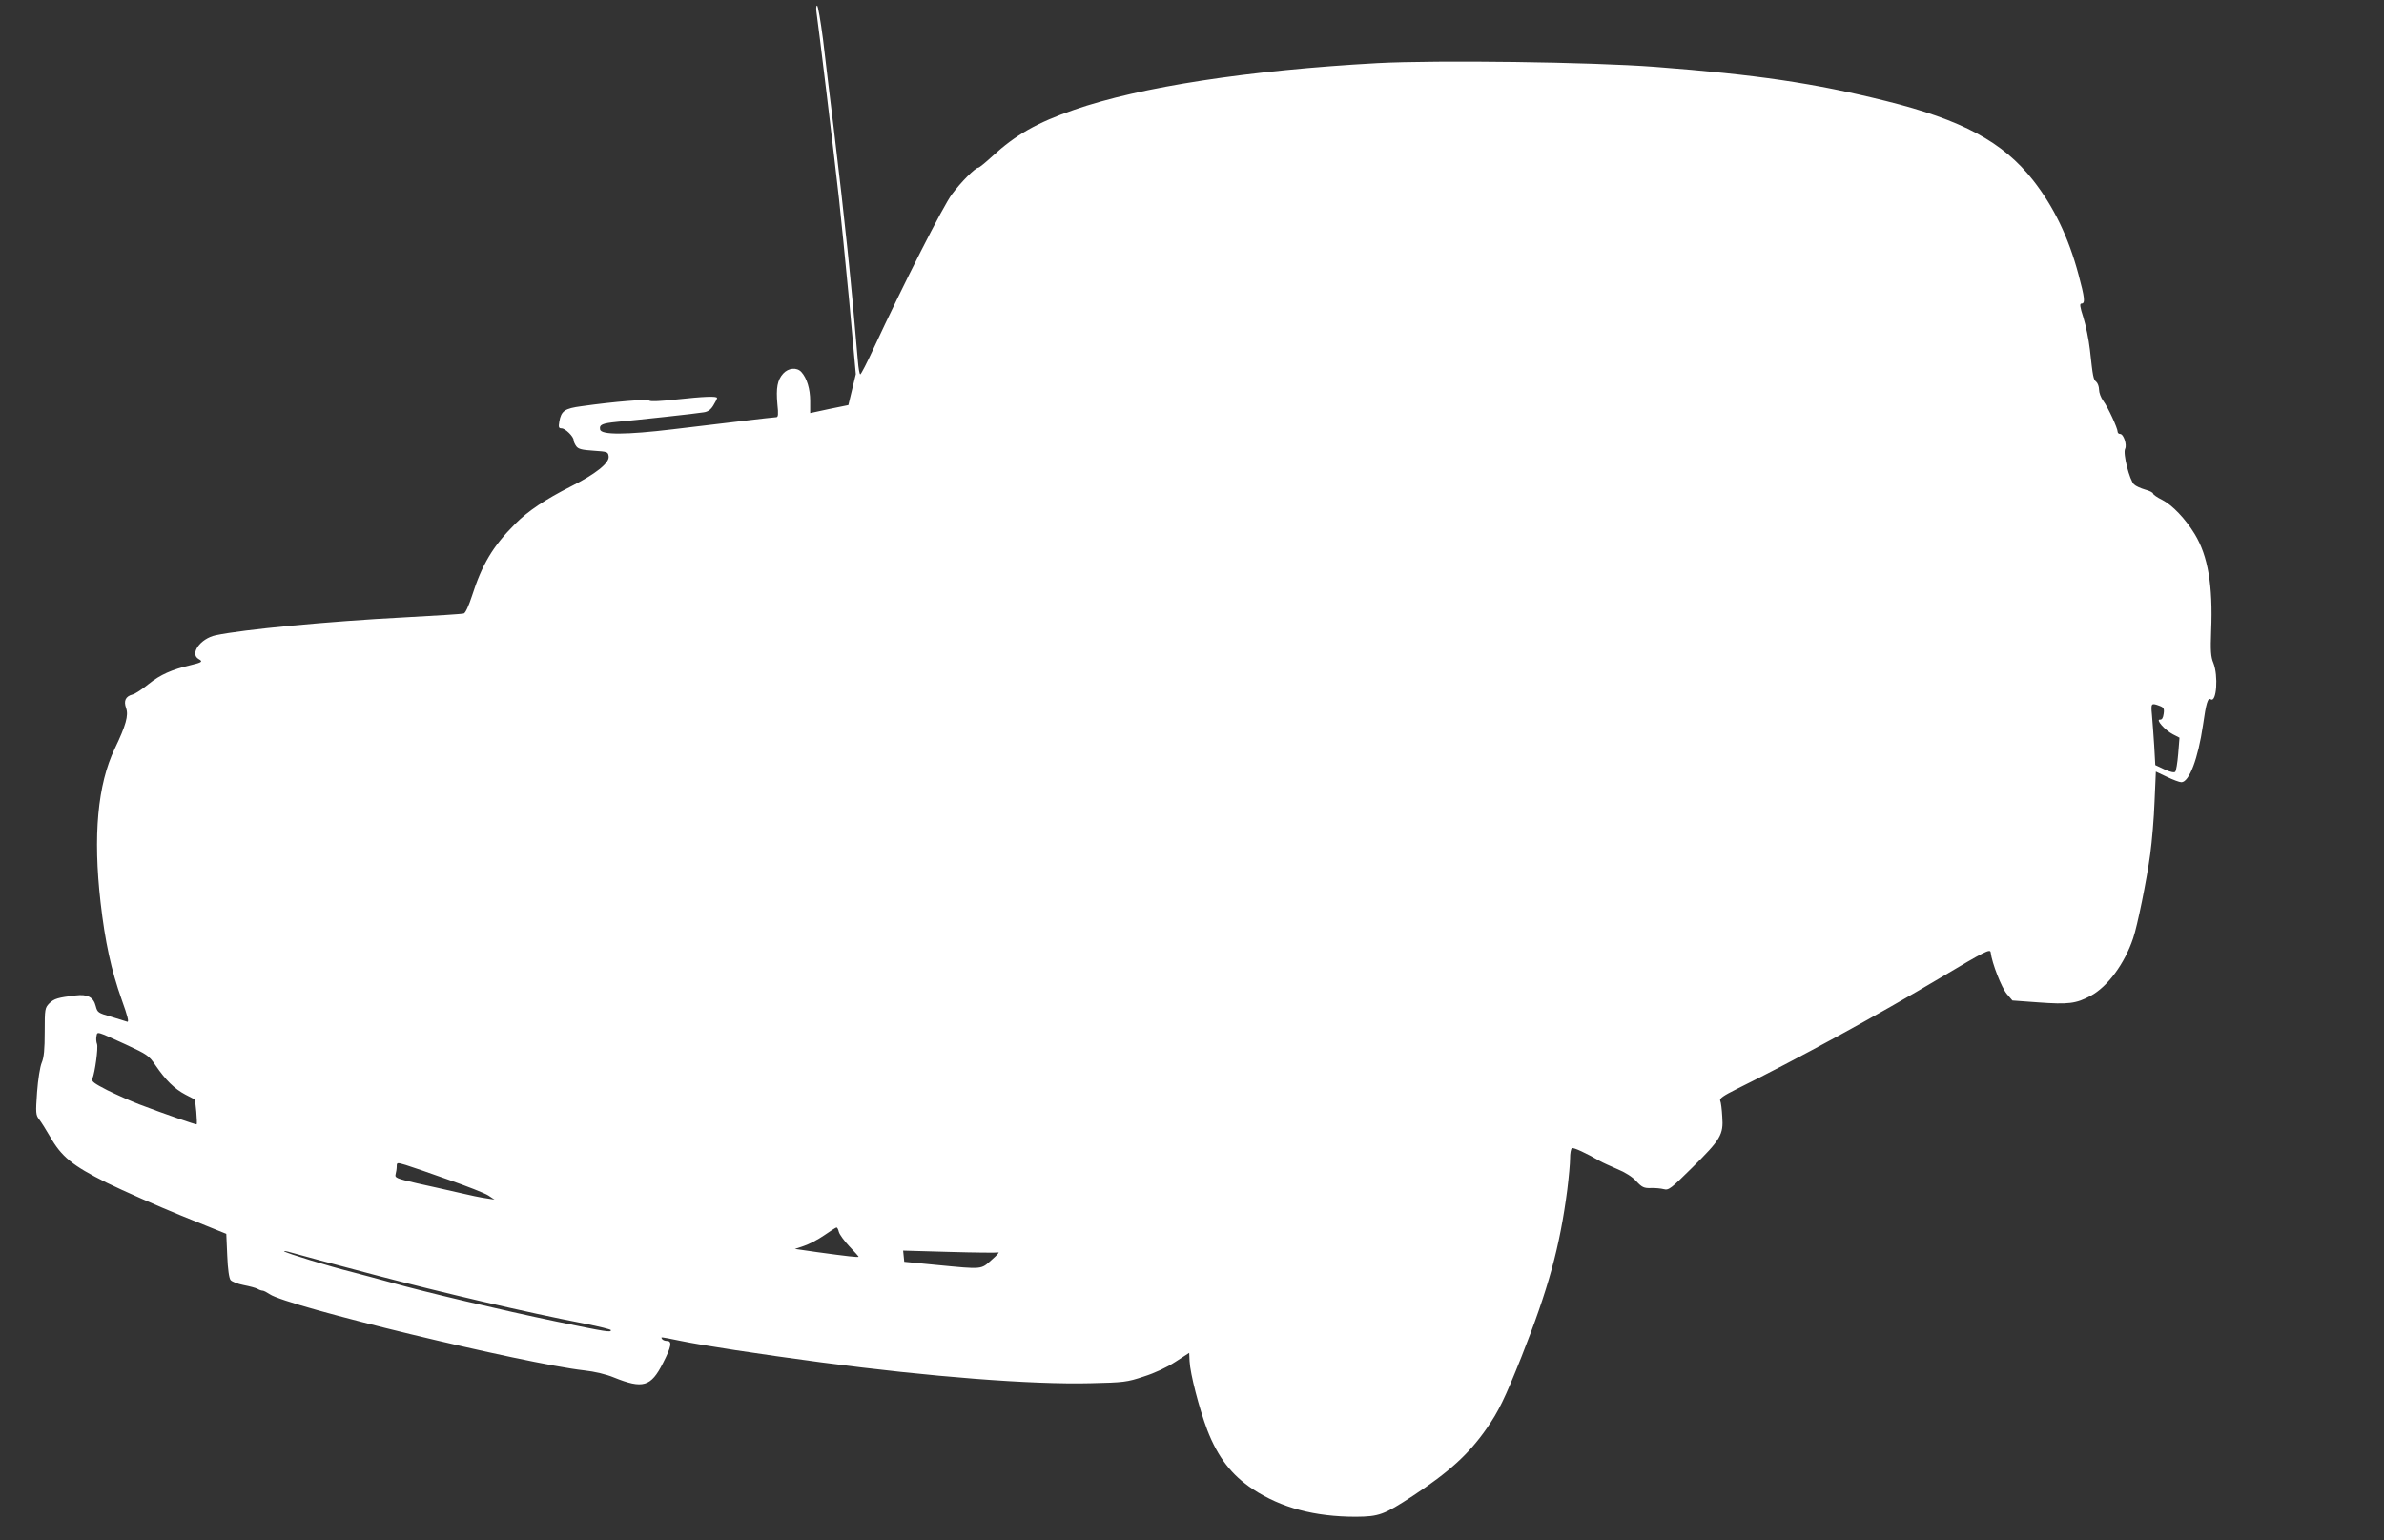 <?xml version="1.0" standalone="no"?>
<!DOCTYPE svg PUBLIC "-//W3C//DTD SVG 20010904//EN"
 "http://www.w3.org/TR/2001/REC-SVG-20010904/DTD/svg10.dtd">
<svg version="1.0" xmlns="http://www.w3.org/2000/svg"
 width="1280pt" height="827pt" viewBox="0 0 1280 827"
 preserveAspectRatio="xMidYMid meet">
<rect x="0" y="0" width="1280" height="827" fill="#333333" stroke="none"/>
<g transform="translate(0,827) scale(0.1,-0.1)"
fill="#ffffff" stroke="none">
<path d="M4384 8203 c7 -43 97 -784 121 -1003 9 -80 33 -324 54 -542 l36 -397
-20 -83 -20 -83 -103 -21 -102 -22 0 65 c0 65 -18 123 -47 155 -24 27 -70 23
-98 -8 -31 -34 -39 -77 -31 -165 6 -54 4 -69 -6 -69 -7 0 -87 -9 -178 -20 -91
-11 -260 -31 -377 -45 -251 -30 -386 -31 -391 -1 -5 26 11 33 92 41 100 9 424
44 464 51 23 3 39 15 52 37 11 18 20 35 20 40 0 11 -71 8 -219 -8 -83 -9 -138
-12 -145 -6 -11 9 -186 -5 -363 -30 -91 -12 -110 -25 -120 -83 -5 -30 -3 -36
12 -36 20 0 65 -44 65 -64 0 -7 6 -21 14 -32 11 -15 30 -20 93 -24 75 -5 78
-6 81 -31 4 -35 -70 -94 -201 -160 -140 -71 -233 -133 -302 -203 -119 -119
-177 -217 -231 -386 -17 -52 -35 -92 -44 -94 -8 -3 -152 -12 -320 -21 -404
-21 -867 -65 -1012 -96 -83 -18 -141 -100 -91 -128 24 -13 17 -18 -42 -32
-103 -24 -165 -52 -226 -101 -34 -28 -74 -54 -87 -57 -38 -10 -49 -34 -35 -73
14 -39 -1 -93 -61 -218 -92 -192 -117 -467 -76 -826 24 -210 57 -363 114 -523
31 -86 40 -121 29 -117 -8 3 -47 15 -87 27 -70 20 -73 23 -82 57 -12 48 -44
65 -109 57 -93 -11 -114 -17 -140 -42 -24 -25 -25 -30 -25 -153 0 -94 -4 -138
-16 -166 -9 -21 -20 -90 -25 -158 -8 -112 -7 -123 11 -146 11 -14 36 -54 57
-90 63 -111 121 -158 305 -250 90 -44 271 -124 403 -178 l240 -97 5 -116 c3
-75 10 -122 18 -132 8 -9 39 -21 70 -27 31 -6 65 -15 74 -20 10 -6 22 -10 28
-10 6 0 23 -9 38 -19 90 -64 1368 -373 1688 -409 56 -6 119 -21 160 -38 156
-63 199 -50 263 76 46 89 51 120 22 120 -11 0 -23 5 -26 10 -8 13 -13 13 96
-9 120 -25 422 -71 758 -116 582 -77 1129 -120 1446 -112 179 4 196 6 286 36
60 19 124 49 170 79 l74 48 2 -44 c3 -68 52 -256 95 -370 57 -147 131 -243
245 -318 152 -100 332 -148 553 -148 124 1 150 10 304 111 196 129 302 225
398 363 64 92 96 157 187 385 144 364 206 589 246 898 8 65 15 140 15 167 0
27 4 51 10 55 8 5 76 -26 150 -69 14 -8 56 -27 93 -43 42 -17 82 -42 103 -66
30 -32 41 -37 77 -36 23 1 55 -2 70 -6 26 -7 38 2 153 116 153 151 168 177
161 273 -2 39 -7 78 -11 86 -5 12 17 27 91 64 316 156 745 390 1098 600 233
139 260 152 263 133 7 -59 59 -191 87 -224 l30 -35 137 -10 c164 -12 204 -7
283 35 91 49 182 172 228 309 23 66 73 313 92 453 9 66 20 193 23 281 l7 161
59 -28 c33 -16 68 -29 78 -29 42 0 90 128 116 306 17 120 26 149 42 139 31
-19 41 127 14 195 -14 33 -16 66 -12 173 10 243 -17 402 -88 519 -50 82 -120
156 -175 184 -27 13 -49 29 -49 34 0 5 -19 15 -42 21 -24 7 -51 19 -60 28 -24
22 -61 167 -48 191 11 21 -8 80 -27 80 -7 0 -13 5 -13 11 0 20 -52 132 -77
166 -13 17 -23 45 -23 61 0 16 -7 35 -15 42 -16 13 -18 26 -34 172 -6 54 -22
131 -35 173 -19 59 -21 75 -10 75 21 0 17 32 -16 155 -54 202 -133 365 -244
507 -162 206 -381 324 -791 426 -386 96 -691 141 -1239 183 -340 26 -1168 37
-1490 20 -690 -38 -1274 -127 -1630 -251 -197 -68 -313 -134 -438 -249 -36
-33 -70 -61 -75 -61 -17 -1 -93 -77 -142 -143 -47 -63 -257 -476 -421 -829
-35 -76 -67 -138 -71 -138 -4 0 -10 33 -13 73 -37 438 -68 737 -130 1252 -20
160 -45 372 -57 473 -13 100 -27 182 -32 182 -5 0 -6 -17 -3 -37z m7211 -3723
c22 -8 26 -15 22 -42 -3 -23 -9 -33 -20 -32 -25 2 27 -57 70 -79 l35 -18 -7
-87 c-4 -48 -11 -91 -16 -96 -5 -6 -28 -1 -58 13 l-49 23 -6 107 c-4 58 -9
132 -12 164 -6 61 -4 64 41 47z m-10918 -1819 c114 -53 123 -59 158 -111 54
-79 101 -126 160 -157 l52 -27 7 -65 c3 -36 4 -66 2 -68 -3 -3 -179 58 -310
108 -44 17 -120 51 -169 75 -72 37 -87 48 -81 62 14 33 32 167 25 186 -4 10
-6 29 -3 42 5 27 -3 29 159 -45z m1730 -725 c100 -35 197 -73 215 -85 l33 -22
-45 7 c-24 3 -92 17 -150 31 -58 13 -158 36 -223 50 -108 25 -118 29 -113 48
3 11 6 30 6 42 0 21 1 22 48 8 26 -8 129 -43 229 -79z m2097 -281 c4 -14 29
-48 56 -77 28 -29 50 -54 50 -56 0 -4 -57 2 -224 25 l-118 17 48 16 c27 9 76
34 109 57 33 23 63 42 66 42 4 1 10 -10 13 -24z m-2494 -230 c373 -98 809
-200 1128 -262 78 -15 142 -31 142 -35 0 -13 -19 -10 -292 46 -293 61 -710
159 -893 211 -66 18 -158 43 -205 55 -117 29 -353 101 -364 111 -5 4 13 1 40
-7 27 -8 227 -62 444 -119z m3350 120 c8 3 -7 -15 -35 -39 -59 -53 -46 -52
-295 -28 l-175 17 -3 30 -3 30 248 -7 c136 -4 255 -5 263 -3z"/>
</g>
</svg>

